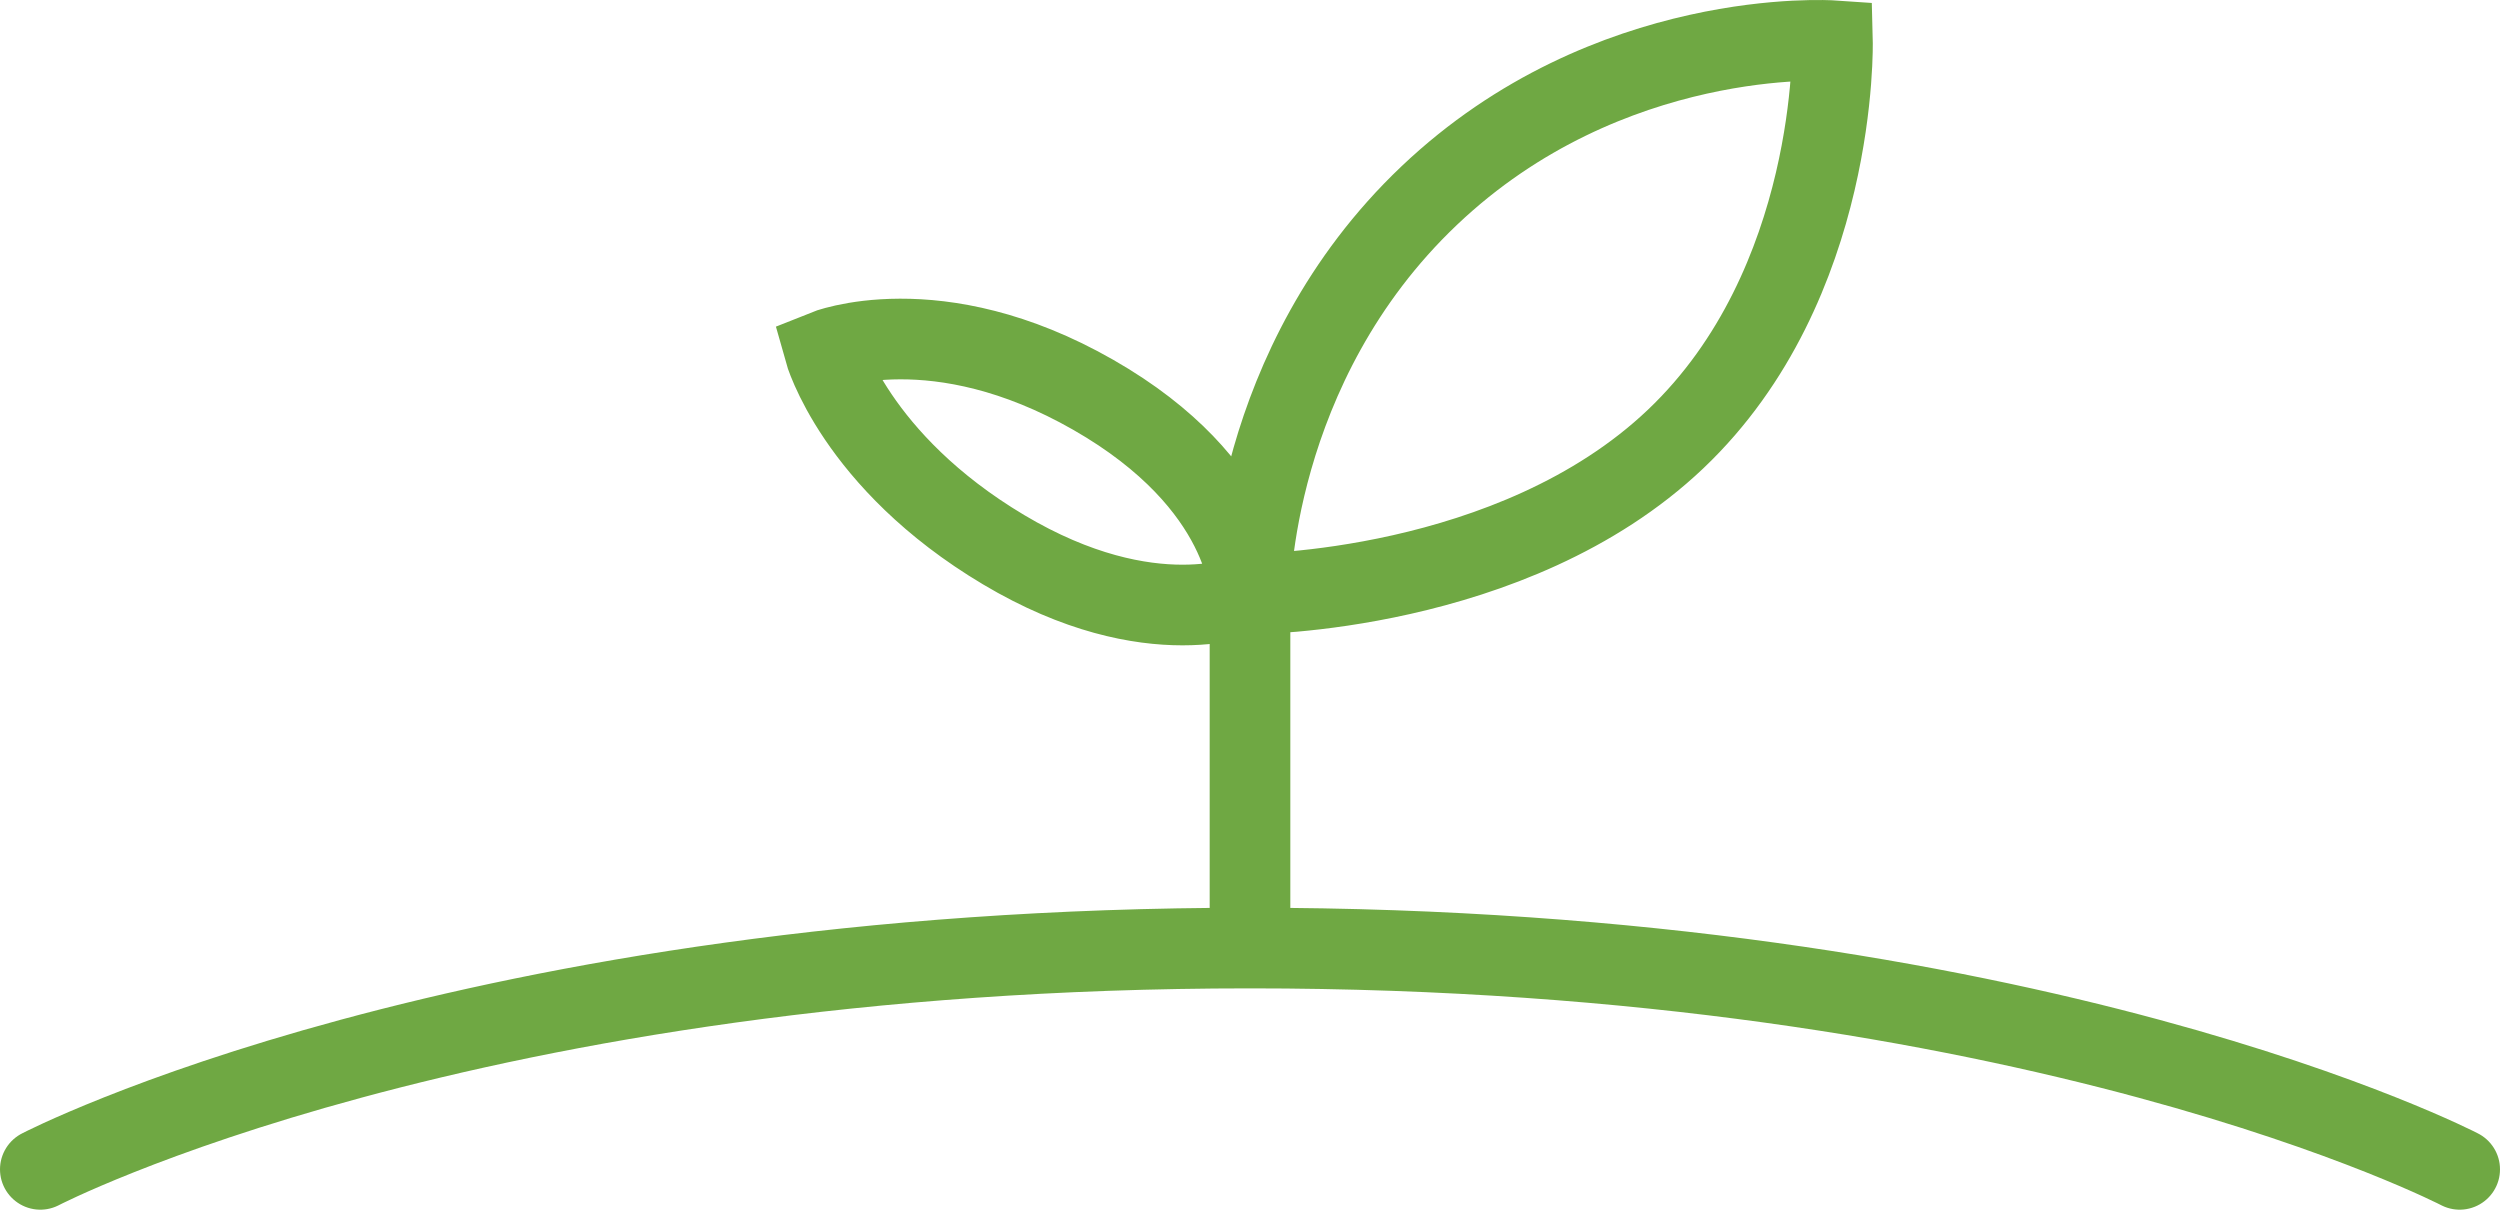 <svg width="124" height="60" viewBox="0 0 124 60" fill="none" xmlns="http://www.w3.org/2000/svg">
<path d="M2 58C2 58 23.111 47.023 62 47.023M122 58C122 58 100.889 47.023 62 47.023M62 47.023V29.46M62 29.46C62 29.46 62 18.145 70.889 9.702C79.778 1.258 90.889 2.018 90.889 2.018C90.889 2.018 91.2 14.092 83.111 21.776C75.022 29.46 62 29.46 62 29.46ZM62 29.46C62 29.46 62 24.029 54.222 19.581C46.444 15.132 40.889 17.385 40.889 17.385C40.889 17.385 42.41 22.874 49.778 27.265C57.145 31.655 62 29.46 62 29.46Z" stroke="#6FA843" stroke-width="4" stroke-linecap="round"/>
</svg>
